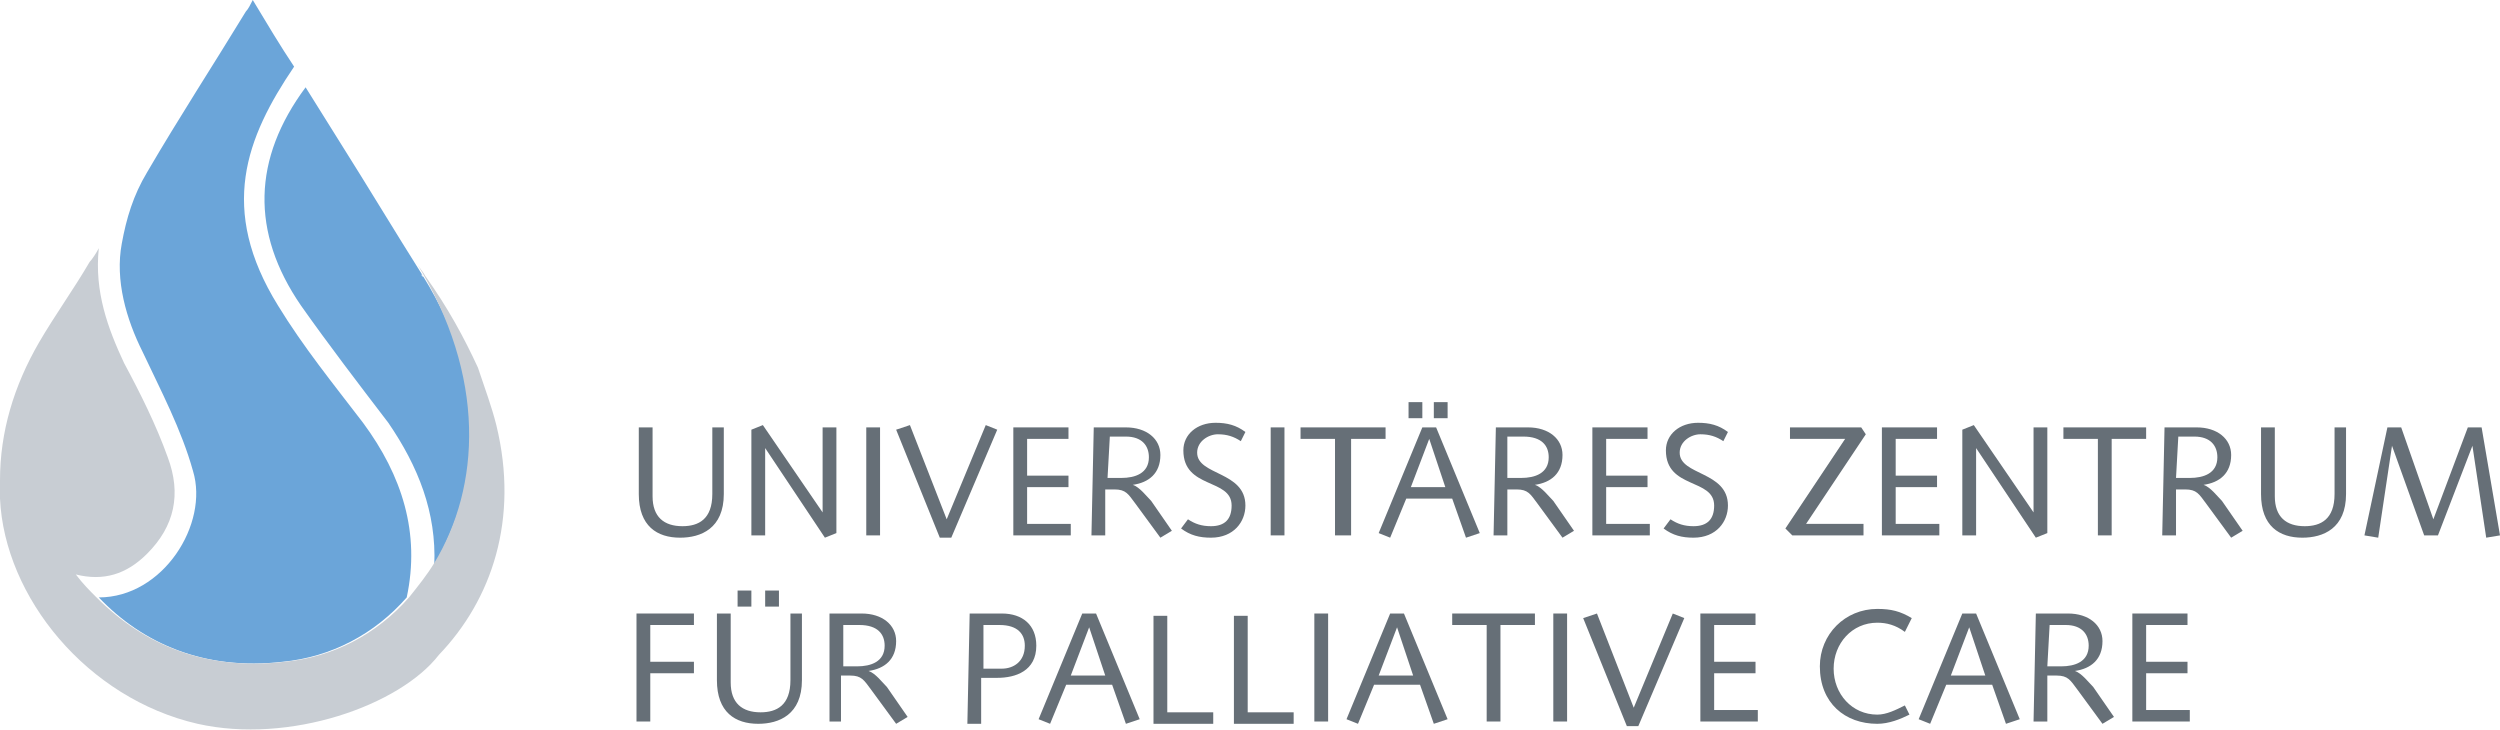 <?xml version="1.0" encoding="UTF-8"?>
<svg id="Insel" xmlns="http://www.w3.org/2000/svg" viewBox="0 0 108.8 31.75">
  <defs>
    <style>
      .cls-1 {
        fill: #6ba5d9;
      }

      .cls-2 {
        fill: #c8cdd3;
      }

      .cls-3 {
        fill: #666f77;
      }
    </style>
  </defs>
  <g>
    <path class="cls-3" d="m31.5,18.6v2.9c0,1.5-1,1.9-1.9,1.9-1,0-1.8-.5-1.8-1.9v-2.9h.6v3c0,.9.5,1.3,1.3,1.3.7,0,1.3-.3,1.3-1.4v-2.9h.5Z"/>
    <path class="cls-3" d="m32.7,18.7l.5-.2,2.6,3.8h0v-3.7h.6v4.6l-.5.2-2.6-3.9h0v3.8h-.6v-4.6Z"/>
    <path class="cls-3" d="m37.7,18.6h.6v4.7h-.6v-4.7Z"/>
    <path class="cls-3" d="m39,18.7l.6-.2,1.6,4.1,1.7-4.1.5.2-2,4.7h-.5l-1.9-4.7Z"/>
    <path class="cls-3" d="m44.1,18.6h2.4v.5h-1.8v1.6h1.8v.5h-1.8v1.6h1.9v.5h-2.5v-4.7Z"/>
    <path class="cls-3" d="m47.6,18.6h1.4c.9,0,1.5.5,1.5,1.2,0,.8-.5,1.2-1.2,1.3h0c.3.1.6.5.8.7l.9,1.3-.5.3-1.1-1.5c-.3-.4-.4-.6-.9-.6h-.4v2h-.6l.1-4.7Zm.6,2.2h.6c.6,0,1.2-.2,1.2-.9,0-.5-.3-.9-1-.9h-.7l-.1,1.8Z"/>
    <path class="cls-3" d="m51.7,22.6c.3.2.6.3,1,.3.6,0,.9-.3.9-.9,0-1.2-2.1-.7-2.1-2.4,0-.7.6-1.2,1.4-1.2.5,0,.9.1,1.3.4l-.2.4c-.3-.2-.6-.3-1-.3s-.9.3-.9.8c0,1,2.1.8,2.1,2.3,0,.7-.5,1.4-1.5,1.4-.5,0-.9-.1-1.3-.4l.3-.4Z"/>
    <path class="cls-3" d="m55.3,18.6h.6v4.7h-.6v-4.7Z"/>
    <path class="cls-3" d="m56.7,18.6h3.6v.5h-1.5v4.2h-.7v-4.2h-1.5v-.5h.1Z"/>
    <path class="cls-3" d="m61.9,18.6h.6l1.9,4.6-.6.2-.6-1.7h-2l-.7,1.7-.5-.2,1.9-4.6Zm-.6-1.1h.6v.7h-.6v-.7Zm.9,1.6h0l-.8,2.1h1.5l-.7-2.1Zm.2-1.6h.6v.7h-.6v-.7Z"/>
    <path class="cls-3" d="m65.1,18.6h1.4c.9,0,1.5.5,1.5,1.2,0,.8-.5,1.2-1.2,1.3h0c.3.1.6.5.8.7l.9,1.3-.5.3-1.1-1.5c-.3-.4-.4-.6-.9-.6h-.4v2h-.6l.1-4.7Zm.5,2.2h.6c.6,0,1.2-.2,1.2-.9,0-.5-.3-.9-1.1-.9h-.7v1.8Z"/>
    <path class="cls-3" d="m69.3,18.6h2.4v.5h-1.8v1.6h1.8v.5h-1.8v1.6h1.9v.5h-2.5v-4.7Z"/>
    <path class="cls-3" d="m72.7,22.6c.3.2.6.3,1,.3.6,0,.9-.3.9-.9,0-1.2-2.1-.7-2.1-2.4,0-.7.6-1.2,1.4-1.2.5,0,.9.1,1.3.4l-.2.4c-.3-.2-.6-.3-1-.3s-.9.3-.9.8c0,1,2.1.8,2.1,2.3,0,.7-.5,1.4-1.5,1.4-.5,0-.9-.1-1.3-.4l.3-.4Z"/>
    <path class="cls-3" d="m77.7,23l2.6-3.9h-2.4v-.5h3.1l.2.3-2.6,3.9h2.5v.5h-3.1l-.3-.3Z"/>
    <path class="cls-3" d="m81.9,18.6h2.4v.5h-1.8v1.6h1.8v.5h-1.8v1.6h1.9v.5h-2.5v-4.7Z"/>
    <path class="cls-3" d="m85.4,18.7l.5-.2,2.6,3.8h0v-3.7h.6v4.6l-.5.2-2.6-3.9h0v3.8h-.6v-4.6Z"/>
    <path class="cls-3" d="m89.8,18.6h3.6v.5h-1.5v4.2h-.6v-4.2h-1.5v-.5Z"/>
    <path class="cls-3" d="m94.2,18.6h1.4c.9,0,1.5.5,1.5,1.2,0,.8-.5,1.2-1.2,1.3h0c.3.1.6.5.8.7l.9,1.3-.5.3-1.1-1.5c-.3-.4-.4-.6-.9-.6h-.4v2h-.6l.1-4.7Zm.5,2.2h.6c.6,0,1.2-.2,1.2-.9,0-.5-.3-.9-1-.9h-.7l-.1,1.8Z"/>
    <path class="cls-3" d="m102.1,18.6v2.9c0,1.5-1,1.9-1.9,1.9-1,0-1.8-.5-1.8-1.9v-2.9h.6v3c0,.9.5,1.3,1.3,1.3.7,0,1.3-.3,1.3-1.4v-2.9h.5Z"/>
    <path class="cls-3" d="m103.9,18.6h.6l1.4,4,1.5-4h.6l.8,4.7-.6.1-.6-4h0l-1.5,3.9h-.6l-1.4-3.9h0l-.6,4-.6-.1,1-4.7Z"/>
    <path class="cls-3" d="m27.7,26.7h2.5v.5h-1.9v1.6h1.9v.5h-1.9v2.1h-.6v-4.7Z"/>
    <path class="cls-3" d="m34.9,26.7v2.9c0,1.5-1,1.9-1.9,1.9-1,0-1.8-.5-1.8-1.9v-2.9h.6v3c0,.9.5,1.3,1.3,1.3.7,0,1.3-.3,1.3-1.4v-2.9h.5Zm-2.8-1h.6v.7h-.6v-.7Zm1.2,0h.6v.7h-.6v-.7Z"/>
    <path class="cls-3" d="m36.1,26.7h1.4c.9,0,1.5.5,1.5,1.2,0,.8-.5,1.2-1.2,1.3h0c.3.1.6.5.8.7l.9,1.3-.5.3-1.1-1.5c-.3-.4-.4-.6-.9-.6h-.4v2h-.5v-4.7Zm.6,2.3h.6c.6,0,1.2-.2,1.2-.9,0-.5-.3-.9-1.1-.9h-.7v1.8Z"/>
    <path class="cls-3" d="m42.2,26.7h1.4c.9,0,1.5.5,1.5,1.4,0,1.1-.9,1.4-1.7,1.4h-.7v2h-.6l.1-4.8Zm.6,2.4h.8c.5,0,1-.3,1-1,0-.5-.3-.9-1.1-.9h-.7v1.9Z"/>
    <path class="cls-3" d="m47.1,26.7h.6l1.9,4.6-.6.2-.6-1.7h-2l-.7,1.7-.5-.2,1.9-4.6Zm.3.6h0l-.8,2.1h1.5l-.7-2.1Z"/>
    <path class="cls-3" d="m50.2,31.5v-4.7h.6v4.2h2v.5h-2.6Z"/>
    <path class="cls-3" d="m53.7,31.5v-4.7h.6v4.2h2v.5h-2.6Z"/>
    <path class="cls-3" d="m57.2,26.7h.6v4.7h-.6v-4.7Z"/>
    <path class="cls-3" d="m60.5,26.7h.6l1.9,4.6-.6.2-.6-1.7h-2l-.7,1.7-.5-.2,1.9-4.6Zm.3.6h0l-.8,2.1h1.5l-.7-2.1Z"/>
    <path class="cls-3" d="m63.2,26.7h3.6v.5h-1.5v4.2h-.6v-4.2h-1.5v-.5Z"/>
    <path class="cls-3" d="m67.6,26.7h.6v4.7h-.6v-4.7Z"/>
    <path class="cls-3" d="m68.9,26.9l.6-.2,1.6,4.1,1.7-4.1.5.2-2,4.7h-.5l-1.9-4.7Z"/>
    <path class="cls-3" d="m74,26.7h2.4v.5h-1.8v1.6h1.8v.5h-1.8v1.6h1.9v.5h-2.5v-4.7Z"/>
    <path class="cls-3" d="m82.9,27.5c-.4-.3-.8-.4-1.2-.4-1.1,0-1.9.9-1.9,2s.8,2,1.9,2c.4,0,.8-.2,1.2-.4l.2.4c-.4.2-.9.4-1.4.4-1.4,0-2.5-.9-2.5-2.5,0-1.4,1.1-2.5,2.5-2.5.6,0,1,.1,1.5.4l-.3.6Z"/>
    <path class="cls-3" d="m85.4,26.7h.6l1.9,4.6-.6.2-.6-1.7h-2l-.7,1.7-.5-.2,1.9-4.6Zm.3.6h0l-.8,2.1h1.5l-.7-2.1Z"/>
    <path class="cls-3" d="m88.6,26.7h1.4c.9,0,1.5.5,1.5,1.2,0,.8-.5,1.2-1.2,1.3h0c.3.1.6.5.8.7l.9,1.3-.5.3-1.1-1.5c-.3-.4-.4-.6-.9-.6h-.4v2h-.6l.1-4.7Zm.5,2.3h.6c.6,0,1.2-.2,1.2-.9,0-.5-.3-.9-1-.9h-.7l-.1,1.8Z"/>
    <path class="cls-3" d="m92.8,26.7h2.4v.5h-1.8v1.6h1.8v.5h-1.8v1.6h1.9v.5h-2.5v-4.7Z"/>
  </g>
  <path class="cls-1" d="m12.3,28.8c2.1-.2,4-1.2,5.4-2.8.6-2.8-.2-5.3-1.9-7.6-1.3-1.7-2.6-3.3-3.7-5.1-2.6-4.2-1.4-7.3.7-10.4-.6-.9-1.2-1.9-1.8-2.9-.1.2-.2.4-.3.5-1.4,2.3-2.9,4.6-4.3,7-.6,1-.9,2-1.1,3.1-.3,1.6.2,3.3.9,4.7.8,1.7,1.7,3.4,2.2,5.2.7,2.3-1.3,5.5-4.1,5.5,1.9,2,4.6,3.2,8,2.8Z"/>
  <path class="cls-1" d="m18.4,12c.1.2-.2-.2,0,0-1.2-1.9-2.4-3.9-3.6-5.8-.5-.8-1-1.6-1.5-2.4-2.3,3.1-2.4,6.3-.2,9.5,1.2,1.7,2.5,3.4,3.8,5.1,1.3,1.9,2.1,3.9,2,6.2,1.9-3.4,2.6-7.6-.5-12.6Z"/>
  <path class="cls-2" d="m21.6,18.5c-.2-.8-.5-1.6-.8-2.5-.6-1.3-1.3-2.6-2.3-4-.1-.2-.3-.4-.4-.6,3.1,5,2.8,9.8.8,13.1-.3.5-.7,1-1.1,1.5-1.4,1.6-3.3,2.6-5.4,2.8-3.4.4-6.1-.7-8.2-2.8-.3-.3-.6-.6-.9-1h0c1.2.3,2.2,0,3.1-.9,1.2-1.2,1.5-2.6.9-4.2-.5-1.4-1.2-2.8-1.9-4.1-.7-1.5-1.3-3.1-1.1-5-.1.2-.3.5-.4.6-.7,1.2-1.5,2.3-2.2,3.5-1.1,1.9-1.7,3.9-1.7,6v.8c.2,4.3,3.8,8.7,8.6,9.8,4,.9,8.8-.8,10.5-3,2.3-2.4,3.5-5.9,2.5-10Z"/>
</svg>